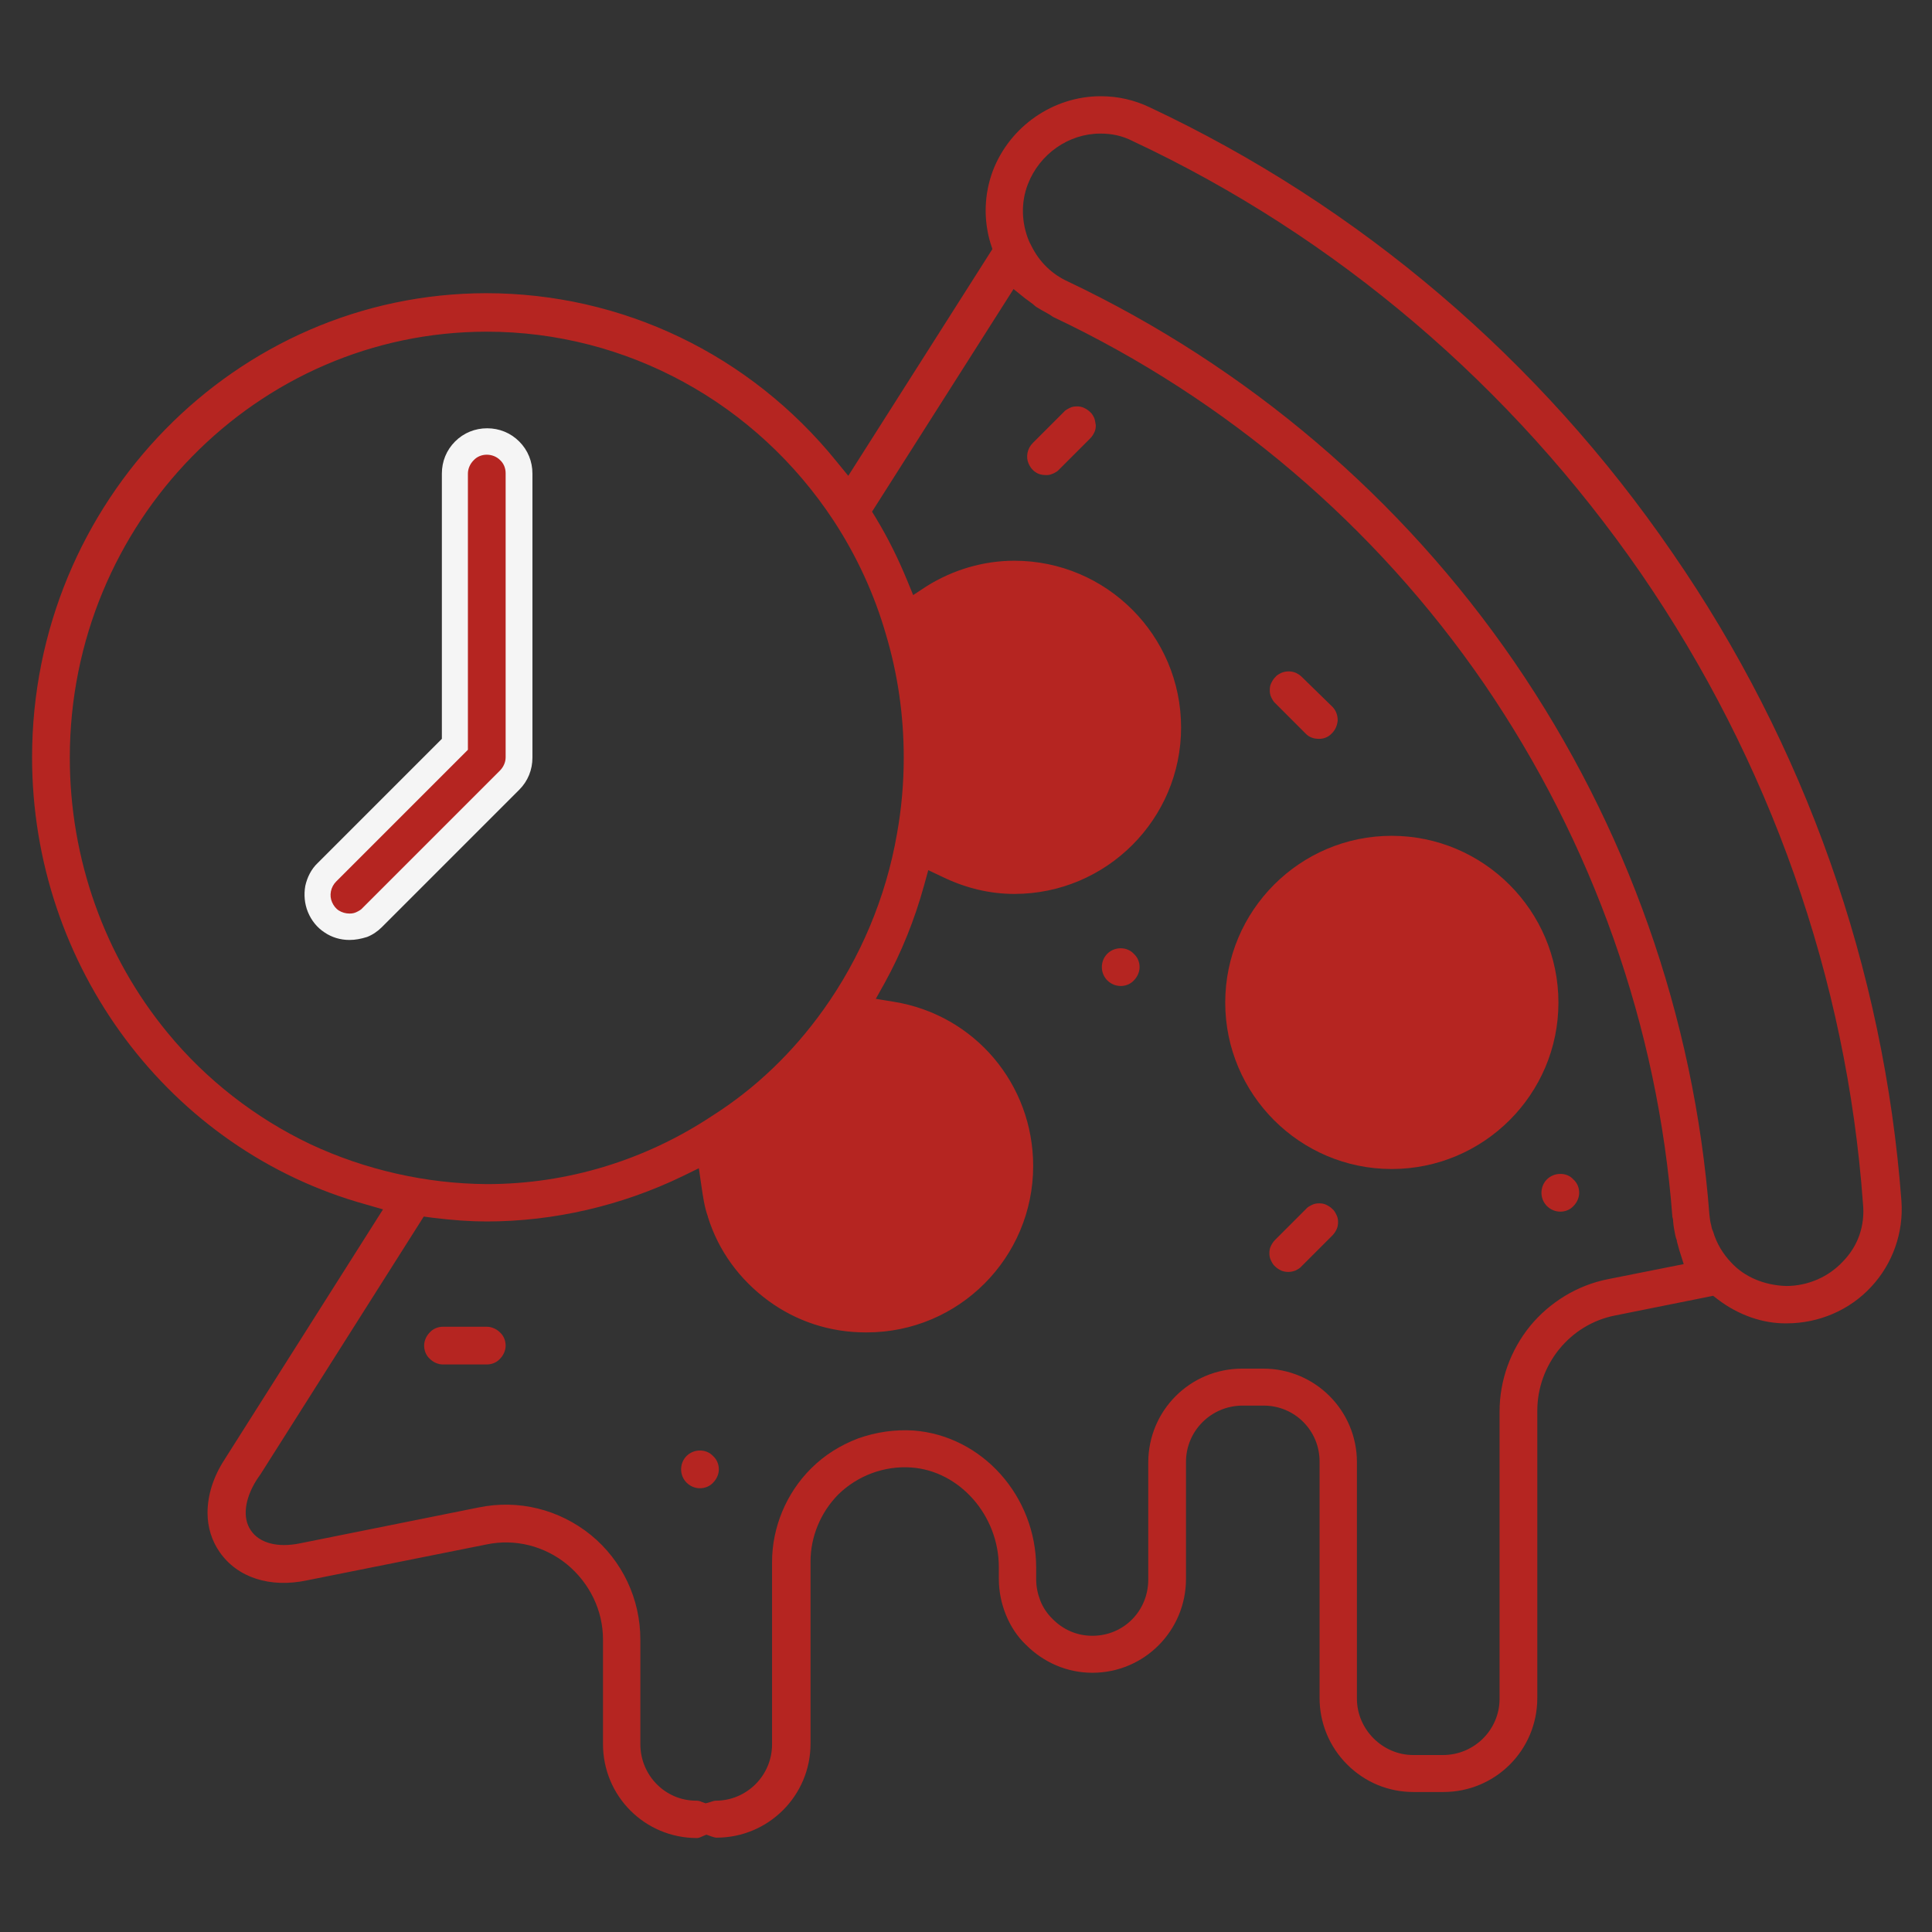 <?xml version="1.0" encoding="UTF-8"?> <svg xmlns="http://www.w3.org/2000/svg" xmlns:xlink="http://www.w3.org/1999/xlink" version="1.1" id="Слой_1" x="0px" y="0px" viewBox="0 0 512 512" style="enable-background:new 0 0 512 512;" xml:space="preserve"><rect x="0" y="0" width="512" height="512" fill="#333333" stroke="none"/> <style type="text/css"> .st0{fill:#B52521;} .st1{fill:#F5F5F5;} </style> <g> <path class="st0" d="M337.9,335.6c0.5,0.5,1,0.8,1.6,1.1c1.2,0.5,2.6,0.5,3.8,0c0.6-0.3,1.2-0.6,1.6-1.1l8.2-8.2 c0.5-0.5,0.8-1,1.1-1.6c0.3-0.6,0.4-1.3,0.4-1.9c0-0.7-0.1-1.3-0.4-1.9c-0.3-0.6-0.6-1.2-1.1-1.6c-0.5-0.5-1-0.8-1.6-1.1 c-0.6-0.3-1.2-0.4-1.9-0.4s-1.3,0.1-1.9,0.4c-0.6,0.3-1.2,0.6-1.6,1.1l-8.2,8.2c-0.5,0.5-0.8,1-1.1,1.6c-0.3,0.6-0.4,1.2-0.4,1.9 s0.1,1.3,0.4,1.9C337.1,334.6,337.4,335.2,337.9,335.6z"></path> <path class="st0" d="M345,179.4c-0.5-0.5-1-0.8-1.6-1.1c-1.2-0.5-2.6-0.5-3.8,0c-0.6,0.3-1.2,0.6-1.6,1.1c-0.5,0.5-0.8,1-1.1,1.6 c-0.3,0.6-0.4,1.2-0.4,1.9c0,0.7,0.1,1.3,0.4,1.9c0.3,0.6,0.6,1.2,1.1,1.6l8.1,8.1c0.9,0.9,2.1,1.3,3.4,1.3c0,0,0.1,0,0.1,0 c1.3,0,2.5-0.5,3.4-1.5c0.9-0.9,1.4-2.1,1.5-3.4c0-1.3-0.4-2.5-1.3-3.5L345,179.4z"></path> <path class="st0" d="M368.8,221.5c-24.3,0-44.1,19.8-44.1,44.2c0,24.3,19.8,44.1,44.1,44.1c24.4,0,44.2-19.8,44.2-44.1 C413,241.3,393.1,221.5,368.8,221.5z"></path> <path class="st0" d="M413.5,311.1L413.5,311.1c-2.8,0-5,2.2-5,5s2.3,5,5,5c1.3,0,2.6-0.5,3.5-1.5c0.9-0.9,1.5-2.2,1.5-3.5 s-0.5-2.6-1.5-3.5C416.1,311.6,414.9,311.1,413.5,311.1z"></path> <path class="st0" d="M185.5,384.4L185.5,384.4c-2.8,0-5,2.2-5,5s2.3,5,5,5c1.3,0,2.6-0.5,3.5-1.5c0.9-0.9,1.5-2.2,1.5-3.5 c0-1.3-0.5-2.6-1.5-3.5C188.1,384.9,186.8,384.4,185.5,384.4z"></path> <path class="st0" d="M297,251.3L297,251.3c-2.8,0-5,2.2-5,5c0,2.8,2.3,5,5,5c1.3,0,2.6-0.5,3.5-1.5c0.9-0.9,1.5-2.2,1.5-3.5 c0-1.3-0.5-2.6-1.5-3.5C299.6,251.8,298.3,251.3,297,251.3z"></path> <path class="st0" d="M117.4,351.6c-1.3,0-2.6,0.5-3.5,1.5c-0.9,0.9-1.5,2.2-1.5,3.5c0,1.3,0.5,2.6,1.5,3.5c0.9,0.9,2.2,1.5,3.5,1.5 H129c1.3,0,2.6-0.5,3.5-1.5c0.9-0.9,1.5-2.2,1.5-3.5c0-1.3-0.5-2.6-1.5-3.5c-0.9-0.9-2.2-1.5-3.5-1.5H117.4z"></path> <path class="st0" d="M290,110.8c-0.3-0.6-0.6-1.2-1.1-1.6c-0.5-0.5-1-0.8-1.6-1.1c-0.6-0.3-1.3-0.4-1.9-0.4c-0.7,0-1.3,0.1-1.9,0.4 c-0.6,0.3-1.2,0.6-1.6,1.1l-8.2,8.2c-0.7,0.7-1.2,1.6-1.4,2.6c-0.2,1-0.1,2,0.3,2.9c0.4,0.9,1,1.7,1.8,2.2c0.8,0.6,1.8,0.8,2.8,0.8 h0.3c0.6,0,1.1-0.2,1.6-0.4c0.6-0.3,1.2-0.6,1.6-1.1l8.2-8.2c0.5-0.5,0.8-1,1.1-1.6c0.3-0.6,0.4-1.2,0.4-1.9 C290.3,112.1,290.2,111.4,290,110.8z"></path> </g> <path class="st0" d="M503.9,318.3c-4.6-61.6-25.6-121-60.7-171.8c-35.1-51.2-83-92-138.6-118.1c-4-1.9-8.3-2.9-12.9-2.9 c-12.6,0-24.1,8-28.6,19.8c-2.3,6.2-2.5,12.9-0.6,19.2l0.5,1.5l-38.2,60.1l-3.1-3.8c-23-28.4-56.8-44.6-92.9-44.6 C62.5,77.8,8.5,132.9,8.5,200.7c0,55.4,36.4,104.1,88.5,118.5l4.5,1.3l-42,66.3c-3,4.6-4.5,9.5-4.5,14.1c0,3.8,1.1,7.4,3.2,10.4 c4.7,6.8,13.4,9.6,23.2,7.5l47.5-9.5c7.6-1.6,15.4,0.4,21.4,5.3c6,5,9.5,12.2,9.5,19.9v27.7c0,13.8,11.1,24.9,24.9,24.9 c0.3,0,0.7-0.1,1.1-0.3l1.4-0.6l1.4,0.5c0.6,0.2,1,0.3,1.3,0.3c13.7,0,24.9-11.1,24.9-24.9v-48.3c0-6.6,2.7-13,7.3-17.7 c5.2-5.1,12.3-7.7,19.4-7.2c12.8,0.9,23.2,12.7,23.2,26.4v3.1c0,6.6,2.7,13.2,7.1,17.4l0.1,0.1c4.7,4.7,10.9,7.4,17.6,7.4 c13.7,0,24.8-11.1,24.8-24.9v-31c0-8.2,6.7-14.9,15-14.9h5.6c8.2,0,14.8,6.6,14.8,14.8v62.7c0,6.6,2.6,12.9,7.3,17.6 s10.9,7.3,17.6,7.3h7.9c13.8,0,24.9-11.1,24.9-24.9v-76.1c0-12.3,8.7-23,20.7-25.3l25.9-5.2l1.3,1c5.4,4.1,11.9,6.4,18.2,6.3 c8.5,0,16.7-3.5,22.4-9.7C501.6,334.9,504.5,326.6,503.9,318.3z M82.2,303.2c-14.5-6.9-27.6-17.1-37.7-29.4 c-16.8-20.3-26-46.2-26-73c0-62.3,49.6-112.9,110.5-112.9c37,0,71.4,18.8,92,50.2c6,9.2,10.7,19.3,13.8,30.1 c3.1,10.4,4.7,21.3,4.7,32.6c0,6.8-0.6,13.6-1.8,20.2c-2.9,16.8-9.7,32.9-19.5,46.6c-8,11.2-17.9,20.8-29.6,28.2 c-17.7,11.7-38.3,18-59.5,18c0,0-0.1,0-0.1,0C112.9,313.7,96.7,310,82.2,303.2z M426.1,339c-8.1,1.6-15.4,6.1-20.6,12.4 c-5.2,6.4-8.1,14.4-8.1,22.7v76.1c0,8.2-6.7,14.9-15,14.9h-7.9c-8.1,0-14.9-6.8-14.9-14.9v-62.7c0-13.7-11.1-24.8-24.8-24.8h-5.6 c-13.8,0-24.9,11.1-24.9,24.9v31c0,8.3-6.5,14.9-14.8,14.9c-4.1,0-7.8-1.6-10.7-4.6c-1.3-1.3-2.4-2.9-3.1-4.7 c-0.7-1.8-1.1-3.7-1.1-5.6v-3.1c0-19-14.3-35-32.5-36.4c-5-0.3-9.9,0.4-14.7,2.1c-4.7,1.8-8.9,4.4-12.5,8 c-6.5,6.5-10.3,15.5-10.3,24.8v48.3c0,8.2-6.7,14.9-14.9,14.9c-0.4,0-1,0.2-1.6,0.4l-1.1,0.3l-1.1-0.4c-0.4-0.2-0.9-0.3-1.4-0.3 c-8.2,0-14.8-6.7-14.8-15v-27.7c0-10.8-4.8-20.9-13.1-27.7c-8.4-6.8-19.2-9.5-29.8-7.3L79.5,409c-5.8,1.2-10.7,0-13-3.4 c-2.3-3.3-1.7-8.3,1.5-13.4l1.1-1.6l43.2-68.2l2.2,0.3c5.7,0.7,10.2,1,14.5,1c17.8,0,35.8-4.2,51.9-12l4.3-2.1l0.7,4.8 c0.4,2.7,0.8,5.6,1.7,8l0,0.1c2.8,9,8.4,16.6,16,22.2c7.5,5.5,16.4,8.4,25.8,8.4c0.1,0,0.2,0,0.3,0c24.4,0,44.1-19.8,44.1-44.1 c0-21.7-15.5-40-36.8-43.5l-4.9-0.8l2.4-4.3c4.4-8,7.9-16.7,10.4-25.8l1.1-4l3.8,1.8c6.2,3,12.6,4.5,19,4.5 c24.4,0,44.2-19.8,44.2-44.1c0-24.4-19.8-44.2-44.2-44.2c-8.2,0-16.3,2.4-23.3,6.8l-3.5,2.3l-1.6-3.9c-2.3-5.6-5-11.1-8.2-16.4 l-1.1-1.8l37.5-59l3.1,2.5c0.4,0.3,1,0.7,1.5,1.1c0.3,0.2,0.7,0.5,1,0.8c0.2,0.2,0.5,0.4,0.7,0.5c0.8,0.5,1.7,1,2.6,1.5 c0.4,0.2,0.7,0.4,1,0.6c0.2,0.1,0.4,0.3,0.6,0.4c45.9,21.7,85.4,55.3,114.2,97.2c28.8,42.1,46.1,91,49.9,141.3l0,0 c0.1,0.3,0.2,0.7,0.2,1.2c0.1,1.2,0.3,2.4,0.6,3.8c0.1,0.2,0.1,0.5,0.2,0.7c0.1,0.3,0.2,0.5,0.2,0.7l0,0.1c0.1,0.4,0.2,0.8,0.3,1.1 c0.1,0.4,0.2,0.8,0.3,1.1l1.2,3.8L426.1,339z M488.4,334.3c-3.8,4.1-9.3,6.5-15,6.5l-0.1,0c-5.8-0.2-11-2.4-14.5-6.2 c-2.2-2.3-3.9-5.1-4.8-8.2c-0.1-0.3-0.3-0.6-0.4-1.1c-0.1-0.4-0.1-0.7-0.2-0.9c-0.2-0.8-0.3-1.7-0.4-2.6 c-4-52.2-21.8-102.8-51.7-146.4c-29.8-43.4-70.7-78.2-118.3-100.8c-4.2-1.9-7.6-5.2-9.7-9.5l0,0l-0.3-0.6c-0.1-0.1-0.1-0.2-0.2-0.4 l-0.1-0.2c-2-4.8-2.2-10.2-0.3-15.1l0,0c3.1-8,10.8-13.4,19.2-13.4c3.1,0,5.9,0.6,8.6,2c53.8,25.2,100.4,64.9,134.7,114.6 c34.1,49.6,54.5,107.4,58.8,166.9C494.3,324.8,492.4,330.2,488.4,334.3z"></path> <g> <path class="st0" d="M92.6,245.6c1.1,0,2.2-0.2,3.2-0.6s2-1.1,2.8-1.8l36.4-36.4c1.6-1.6,2.5-3.8,2.5-6v-75.3c0-2.3-0.9-4.4-2.5-6 c-1.6-1.6-3.8-2.5-6-2.5c-2.3,0-4.4,0.9-6,2.5c-1.6,1.6-2.5,3.8-2.5,6v71.7l-33.9,33.9c-1.2,1.2-2,2.7-2.3,4.3 c-0.3,1.6-0.2,3.4,0.5,4.9c0.6,1.6,1.7,2.9,3.1,3.8C89.3,245.1,90.9,245.6,92.6,245.6z"></path> <path class="st1" d="M92.6,249.1c-2.4,0-4.7-0.7-6.6-2c-2-1.3-3.5-3.2-4.4-5.4c-0.9-2.2-1.1-4.6-0.7-6.9c0.5-2.3,1.6-4.5,3.3-6.1 l32.9-32.9v-70.3c0-3.2,1.2-6.2,3.5-8.5c2.3-2.3,5.3-3.5,8.5-3.5s6.2,1.2,8.5,3.5c2.3,2.3,3.5,5.3,3.5,8.5v75.3 c0,3.2-1.2,6.2-3.5,8.5l-36.4,36.4c-1.1,1.1-2.4,2-3.9,2.6C95.7,248.8,94.2,249.1,92.6,249.1C92.6,249.1,92.6,249.1,92.6,249.1z M129,120.5c-1.3,0-2.6,0.5-3.5,1.5c-0.9,0.9-1.5,2.2-1.5,3.5v73.2l-34.9,34.9c-0.7,0.7-1.2,1.6-1.4,2.6c-0.2,1-0.1,2,0.3,2.9 c0.4,0.9,1,1.7,1.8,2.2c0.8,0.5,1.8,0.8,2.8,0.8c0,0,0,0,0,0h0c0,0,0,0,0,0c0.7,0,1.3-0.1,1.9-0.4c0.6-0.3,1.2-0.6,1.6-1.1 l36.4-36.4c0.9-0.9,1.5-2.2,1.5-3.5v-75.3c0-1.3-0.5-2.6-1.5-3.5C131.6,121,130.3,120.5,129,120.5z"></path> </g> </svg> 